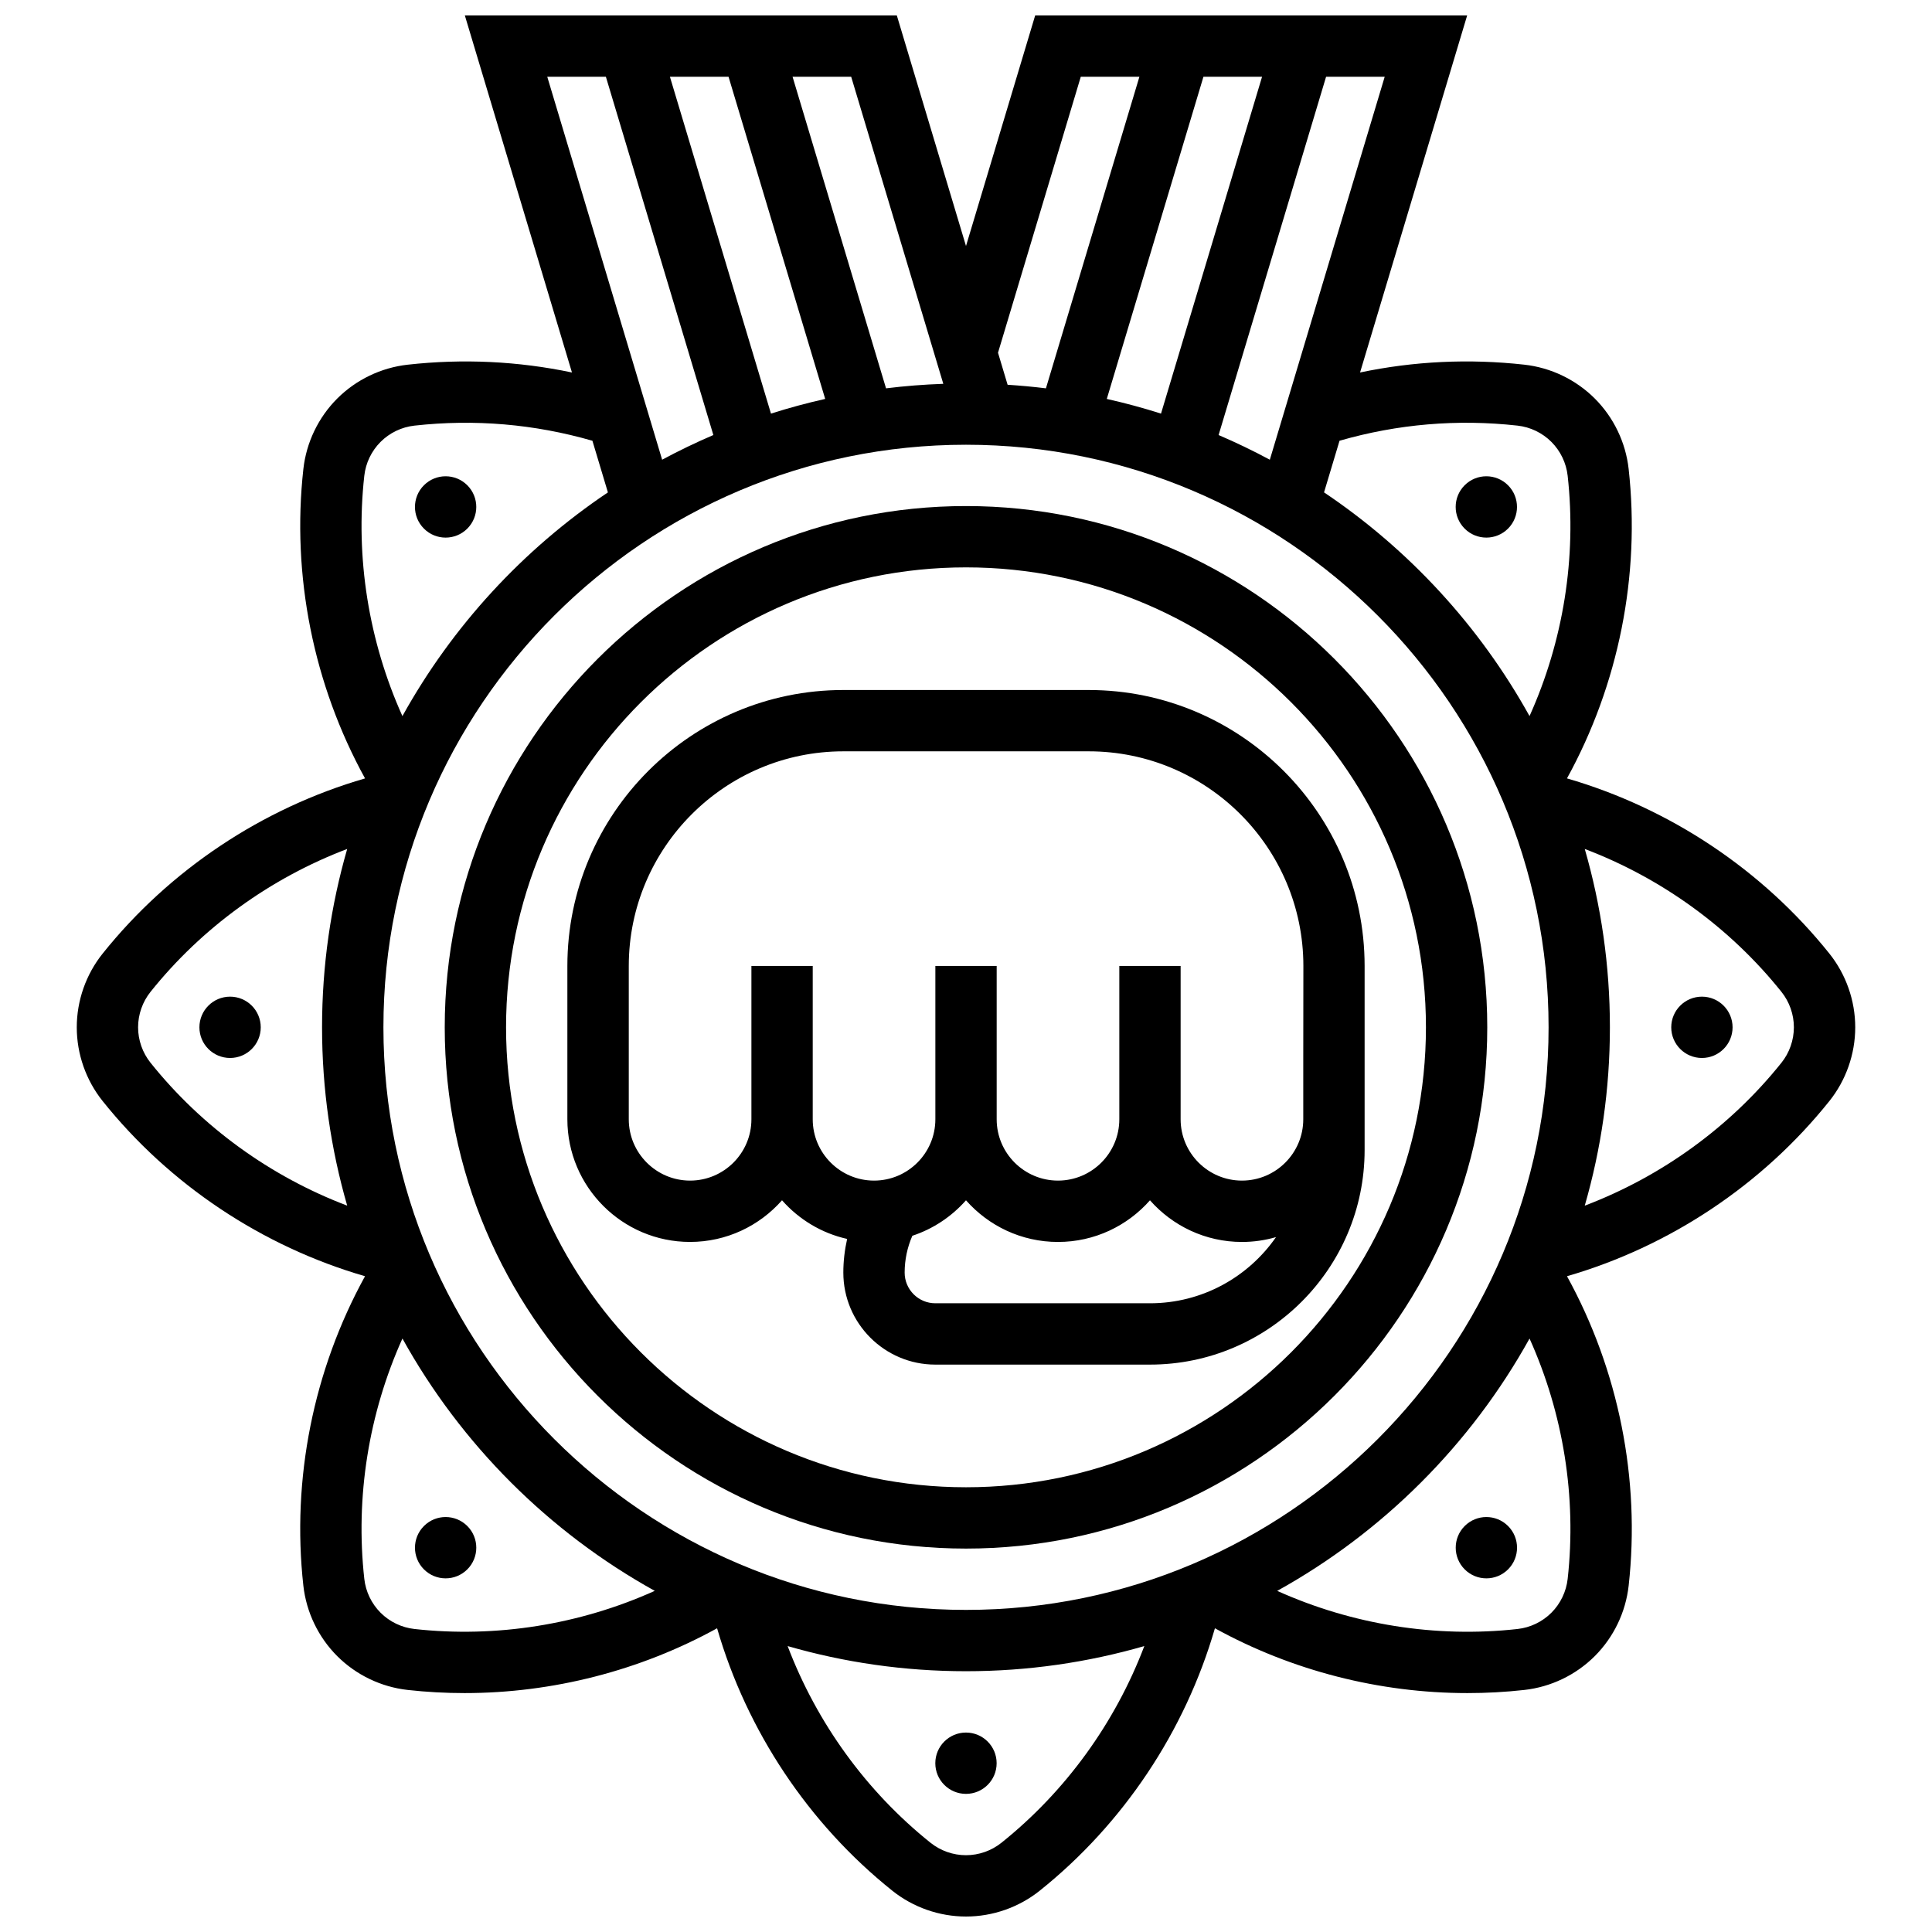<?xml version="1.0" encoding="UTF-8"?>
<!-- Uploaded to: ICON Repo, www.iconrepo.com, Generator: ICON Repo Mixer Tools -->
<svg width="800px" height="800px" version="1.1" viewBox="144 144 512 512" xmlns="http://www.w3.org/2000/svg">
 <defs>
  <clipPath id="a">
   <path d="m164 148.09h472v503.81h-472z"/>
  </clipPath>
 </defs>
 <path d="m432.5 326.86h-65.008c-40.324 0-73.133 32.809-73.133 73.133v40.629c0 17.922 14.582 32.504 32.504 32.504 9.703 0 18.418-4.277 24.379-11.039 4.457 5.059 10.457 8.719 17.258 10.242-0.656 2.922-1.008 5.91-1.008 8.926 0 13.441 10.938 24.379 24.379 24.379h56.883c31.363 0 56.883-25.516 56.883-56.883v-48.754c-0.004-40.328-32.812-73.137-73.137-73.137zm16.25 162.52h-56.883c-4.481 0-8.125-3.644-8.125-8.125 0-3.379 0.703-6.703 2.039-9.762 5.547-1.832 10.434-5.117 14.215-9.402 5.961 6.762 14.676 11.039 24.379 11.039s18.418-4.277 24.379-11.039c5.961 6.762 14.676 11.039 24.379 11.039 3.133 0 6.156-0.453 9.023-1.285-7.348 10.586-19.578 17.535-33.406 17.535zm40.629-65.008v16.25c0 8.961-7.293 16.25-16.25 16.25-8.961 0-16.25-7.293-16.25-16.25v-40.629h-16.25v40.629c0 8.961-7.293 16.25-16.25 16.25-8.961 0-16.25-7.293-16.25-16.25v-40.629h-16.25v40.629c0 8.961-7.293 16.25-16.25 16.25-8.961 0-16.25-7.293-16.25-16.25v-40.629h-16.25v40.629c0 8.961-7.293 16.25-16.25 16.25-8.961 0-16.25-7.293-16.25-16.25v-40.629c0-31.363 25.516-56.883 56.883-56.883h65.008c31.363 0 56.883 25.516 56.883 56.883z"/>
 <path d="m400 278.11c-76.172 0-138.14 61.969-138.14 138.14s61.969 138.14 138.14 138.14 138.14-61.969 138.14-138.14-61.973-138.14-138.14-138.14zm0 260.03c-67.211 0-121.89-54.68-121.89-121.89s54.68-121.89 121.89-121.89 121.89 54.68 121.89 121.89c-0.004 67.211-54.684 121.89-121.89 121.89z"/>
 <path d="m408.12 611.27c0 4.488-3.637 8.125-8.125 8.125s-8.129-3.637-8.129-8.125c0-4.488 3.641-8.125 8.129-8.125s8.125 3.637 8.125 8.125"/>
 <path d="m532.16 548.41c-3.172 3.172-3.172 8.32 0 11.492 3.172 3.172 8.316 3.172 11.492 0 3.172-3.172 3.172-8.32 0-11.492-3.176-3.172-8.32-3.172-11.492 0z"/>
 <path d="m603.15 416.25c0 4.488-3.641 8.125-8.125 8.125-4.488 0-8.129-3.637-8.129-8.125s3.641-8.125 8.129-8.125c4.484 0 8.125 3.637 8.125 8.125"/>
 <g clip-path="url(#a)">
  <path d="m628.8 396.7c-17.742-22.18-42.289-38.52-69.535-46.418 13.684-24.852 19.48-53.766 16.344-82-0.781-7.035-3.969-13.664-8.973-18.668-5.004-5.004-11.637-8.191-18.672-8.973-14.672-1.629-29.258-0.93-43.535 2.07l28.383-94.621h-114.48l-18.332 61.105-18.332-61.105h-114.48l28.387 94.621c-14.277-3-28.863-3.699-43.535-2.066-7.035 0.781-13.664 3.969-18.672 8.973-5.004 5.004-8.191 11.637-8.973 18.672-3.137 28.227 2.66 57.141 16.344 81.996-27.246 7.898-51.793 24.238-69.535 46.418-4.422 5.523-6.859 12.465-6.859 19.543s2.434 14.02 6.856 19.547c17.742 22.18 42.289 38.52 69.535 46.418-13.684 24.852-19.48 53.766-16.344 82 0.781 7.035 3.969 13.664 8.973 18.668 5.004 5.004 11.637 8.191 18.672 8.973 5.012 0.555 10.043 0.832 15.07 0.832 23.297 0 46.488-5.922 66.93-17.176 7.898 27.246 24.238 51.793 46.418 69.535 5.527 4.422 12.469 6.856 19.547 6.856s14.02-2.434 19.547-6.856c22.18-17.742 38.52-42.289 46.418-69.535 20.441 11.254 43.633 17.176 66.93 17.176 5.027 0 10.059-0.273 15.07-0.832 7.035-0.781 13.664-3.969 18.672-8.973 5.004-5.004 8.191-11.637 8.973-18.672 3.137-28.227-2.66-57.141-16.344-81.996 27.246-7.898 51.793-24.238 69.535-46.418 4.414-5.527 6.852-12.469 6.852-19.547s-2.438-14.02-6.856-19.547zm-228.8 173.94c-85.133 0-154.39-69.262-154.39-154.39s69.262-154.39 154.39-154.39 154.39 69.262 154.39 154.39c-0.004 85.133-69.262 154.39-154.39 154.39zm-51.684-317.03-26.781-89.27h15.535l25.613 85.379c-4.871 1.094-9.664 2.391-14.367 3.891zm88.996-3.887 25.613-85.383h15.535l-26.781 89.27c-4.703-1.5-9.496-2.797-14.367-3.887zm108.85 7.07c3.383 0.375 6.57 1.906 8.973 4.312 2.406 2.406 3.938 5.594 4.312 8.973 2.41 21.695-1.168 43.848-10.105 63.691-13.203-23.816-31.934-44.16-54.457-59.285l4.106-13.684c15.363-4.426 31.211-5.781 47.172-4.008zm-65.645 9.035c-4.414-2.371-8.941-4.555-13.574-6.539l28.484-94.949h15.535zm-50.098-101.49h15.535l-24.773 82.574c-3.356-0.418-6.742-0.73-10.156-0.949l-2.543-8.488zm-36.434 81.379c-5.117 0.18-10.184 0.574-15.176 1.195l-24.773-82.574h15.535zm-89.422-81.379 28.484 94.949c-4.633 1.984-9.16 4.168-13.574 6.539l-30.445-101.49zm-64.02 105.74c0.375-3.383 1.906-6.566 4.312-8.973 2.402-2.406 5.59-3.938 8.973-4.312 15.961-1.773 31.809-0.418 47.168 4.012l4.106 13.684c-22.52 15.125-41.25 35.469-54.457 59.285-8.934-19.852-12.512-42-10.102-63.695zm-56.652 155.56c-2.125-2.656-3.297-5.992-3.297-9.395s1.172-6.738 3.297-9.395c13.621-17.027 31.793-30.152 52.121-37.867-4.332 15.012-6.664 30.871-6.664 47.262s2.328 32.25 6.664 47.266c-20.328-7.719-38.5-20.84-52.121-37.871zm69.938 150.06c-3.383-0.375-6.57-1.906-8.973-4.312-2.406-2.406-3.938-5.594-4.312-8.973-2.41-21.695 1.168-43.848 10.105-63.691 15.562 28.07 38.805 51.309 66.871 66.871-19.848 8.938-42 12.512-63.691 10.105zm155.56 56.652c-2.656 2.125-5.992 3.297-9.395 3.297s-6.738-1.172-9.395-3.297c-17.027-13.621-30.152-31.793-37.867-52.125 15.012 4.336 30.867 6.664 47.262 6.664 16.391 0 32.25-2.328 47.266-6.664-7.719 20.328-20.844 38.5-37.871 52.125zm150.06-69.938c-0.375 3.383-1.906 6.57-4.312 8.977-2.402 2.406-5.59 3.938-8.973 4.312-21.691 2.41-43.844-1.168-63.691-10.105 28.07-15.562 51.309-38.805 66.871-66.871 8.934 19.84 12.516 41.992 10.105 63.688zm56.648-136.77c-13.621 17.027-31.793 30.152-52.121 37.867 4.336-15.012 6.664-30.871 6.664-47.262s-2.328-32.25-6.664-47.266c20.328 7.715 38.5 20.84 52.125 37.867 2.125 2.656 3.297 5.992 3.297 9.395-0.004 3.406-1.172 6.742-3.301 9.398z"/>
 </g>
 <path d="m543.64 284.09c3.172-3.172 3.172-8.32 0-11.492-3.172-3.172-8.316-3.172-11.492 0-3.172 3.172-3.172 8.32 0 11.492 3.176 3.172 8.32 3.176 11.492 0z"/>
 <path d="m267.84 284.09c3.172-3.172 3.172-8.32 0-11.492-3.172-3.172-8.316-3.172-11.492 0-3.172 3.172-3.172 8.32 0 11.492 3.172 3.176 8.316 3.176 11.492 0z"/>
 <path d="m213.1 416.25c0 4.488-3.637 8.125-8.125 8.125-4.488 0-8.129-3.637-8.129-8.125s3.641-8.125 8.129-8.125c4.488 0 8.125 3.637 8.125 8.125"/>
 <path d="m256.35 548.41c-3.172 3.172-3.172 8.32 0 11.492 3.172 3.172 8.316 3.172 11.492 0 3.172-3.172 3.172-8.32 0-11.492-3.176-3.172-8.32-3.172-11.492 0z"/>
</svg>
